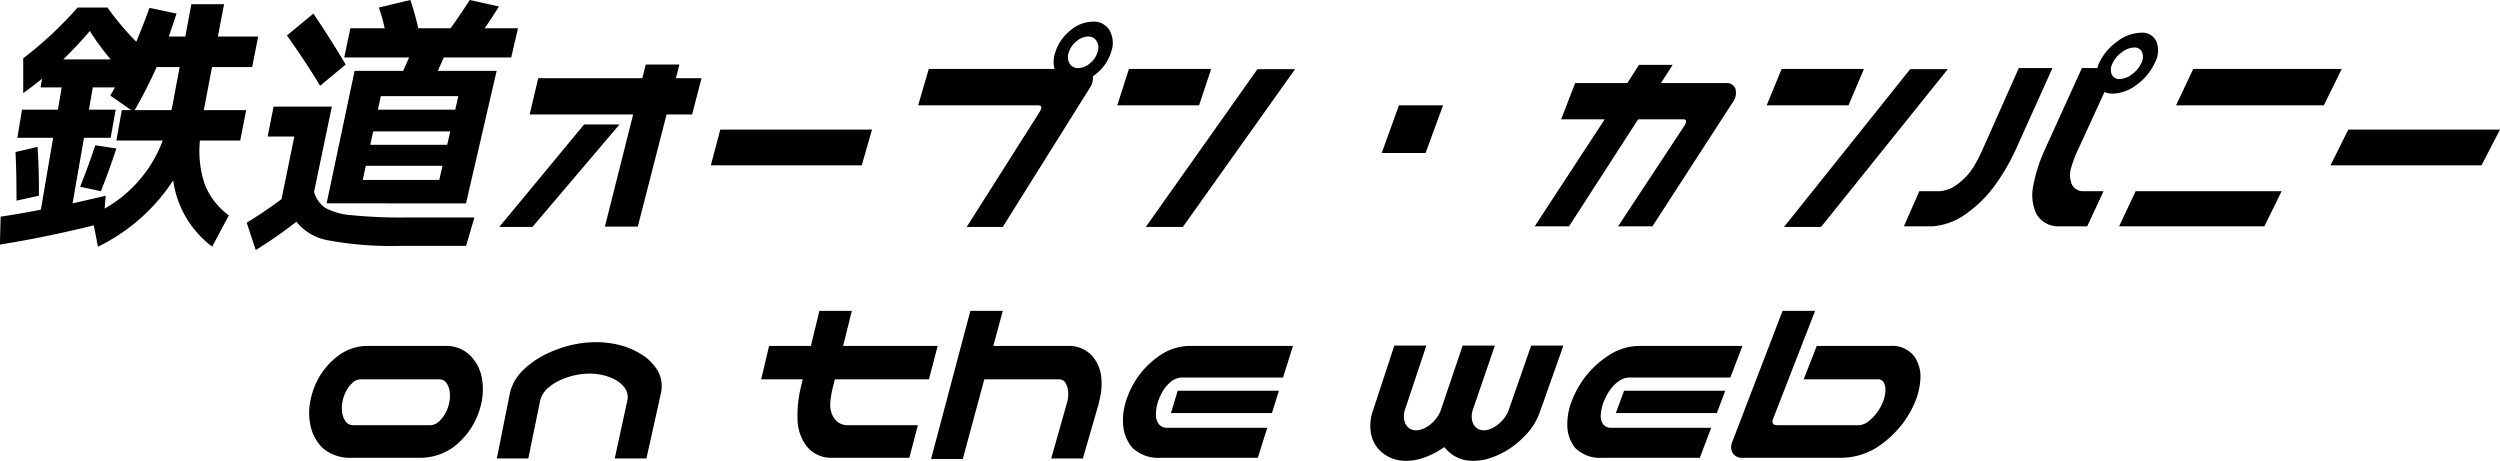 <svg xmlns="http://www.w3.org/2000/svg" xmlns:xlink="http://www.w3.org/1999/xlink" width="248.313" height="45.78" viewBox="0 0 248.313 45.78">
  <defs>
    <style>
      .cls-1 {
        fill-rule: evenodd;
        filter: url(#filter);
      }
    </style>
    <filter id="filter" x="675.625" y="3484" width="248.313" height="45.78" filterUnits="userSpaceOnUse">
      <feFlood result="flood" flood-color="#fbfdff"/>
      <feComposite result="composite" operator="in" in2="SourceGraphic"/>
      <feBlend result="blend" in2="SourceGraphic"/>
    </filter>
  </defs>
  <path id="footer_logo.svg" class="cls-1" d="M684.55,3487.08a25.337,25.337,0,0,0,2.068,2.82h-4.71q1.579-1.56,2.642-2.82h0Zm4.451,7.86a47.963,47.963,0,0,0,2.188-4.28h2.278l-0.709,3.8c-0.01.05-.03,0.14-0.06,0.25s-0.048.2-.054,0.23H689Zm10.482,3.02,0.594-3.02h-4.209l0.092-.48,0.726-3.8h3.987l0.594-3.03h-4l0.614-3.21H694.63l-0.6,3.21h-1.641q0.476-1.365.768-2.28l-2.689-.57c-0.283.82-.718,1.95-1.306,3.37a27.283,27.283,0,0,1-2.86-3.4h-2.971a37.753,37.753,0,0,1-5.4,5.04v3.46c0.578-.41,1.2-0.89,1.867-1.43l-0.144.86h2.1l-0.375,2.21h-3.569l-0.462,2.8H680.9l-1.213,7.13c-0.89.19-2.223,0.43-4,.7l-0.07,2.77q4.541-.72,9.323-1.91l0.418,2.12a18.643,18.643,0,0,0,7.467-6.58,9.939,9.939,0,0,0,3.877,6.58l1.651-3.11a7,7,0,0,1-2.346-2.97,10.213,10.213,0,0,1-.524-4.46h3.995Zm-22.218,5.97,2.223-.49c0.012-1.8-.033-3.42-0.134-4.85l-2.189.51q0.1,1.905.1,4.83h0Zm8.38-.94c0.59-1.48,1.1-2.9,1.54-4.24l-2.1-.32c-0.429,1.33-.931,2.7-1.5,4.12Zm6.143-5.03a12.963,12.963,0,0,1-5.771,6.76l0.108-1.28c-0.576.14-1.674,0.39-3.293,0.76l1.136-6.51h2.648l0.5-2.8h-2.658l0.385-2.21h2.2c-0.049.09-.126,0.23-0.232,0.41s-0.183.31-.232,0.4l2.081,1.45h-0.935l-0.54,3.02h4.607Zm27.785,2.51-0.316,1.4h-7.6l0.3-1.4h7.619Zm0.774-3.42-0.3,1.33h-7.641l0.286-1.33h7.656Zm-6.9-3.5h7.7l-0.305,1.34h-7.679Zm-6.692-8.2-2.63,2.17c1.314,1.86,2.412,3.52,3.294,5l2.542-2.11q-1.449-2.445-3.206-5.06h0Zm-4.545,12.21h2.648l-1.272,6.22q-1.664,1.245-3.458,2.34l0.9,2.71a41.893,41.893,0,0,0,4.034-2.81,5.176,5.176,0,0,0,3.271,1.87,34.469,34.469,0,0,0,7.117.53h6.469l0.826-2.82h-6.666a49.952,49.952,0,0,1-5.573-.23,6.494,6.494,0,0,1-2.586-.73,2.886,2.886,0,0,1-1.1-1.59l1.767-8.46h-5.787Zm14.049-7.85-0.587,1.33h-4.827l-2.778,13.16H721.91l3.043-13.16h-5.841l0.594-1.33H726.4l0.674-2.9h-3.312c0.42-.6.893-1.33,1.42-2.17l-2.9-.64c-0.441.7-1.075,1.64-1.9,2.81h-3.212a27.48,27.48,0,0,0-.785-2.81l-3.134.75a15.679,15.679,0,0,1,.583,2.06h-3.412l-0.605,2.9h6.447Zm11.972,5.66h10.281l-2.807,11.14h3.268l2.86-11.14h2.534l0.938-3.6h-2.547l0.348-1.36h-3.344l-0.341,1.36H729.086Zm5.414,0.99-8.427,10.18h3.292l8.648-10.18h-3.513Zm12.582,4.06h14.994l1.018-3.55H747.168Zm36.319-12.32a1.833,1.833,0,0,1,1.165-.47,0.923,0.923,0,0,1,.848.47,1.285,1.285,0,0,1,.079,1.09,2.292,2.292,0,0,1-.773,1.11,1.78,1.78,0,0,1-1.135.46,0.939,0.939,0,0,1-.872-0.46,1.313,1.313,0,0,1-.074-1.11A2.262,2.262,0,0,1,782.546,3488.1Zm-2.193,2.75H767.875l-1.055,3.61h11.97c0.322,0.02.352,0.24,0.088,0.67l-7.235,11.41h3.582l8.69-13.88a1.666,1.666,0,0,0,.259-1.06l0.332-.27a4.406,4.406,0,0,0,1.472-2.14,2.564,2.564,0,0,0-.129-2.15,1.811,1.811,0,0,0-1.675-.89,3.545,3.545,0,0,0-2.258.89,4.461,4.461,0,0,0-1.472,2.15,2.986,2.986,0,0,0-.091,1.66h0Zm6.245,3.61h8.127l1.2-3.61h-8.17Zm13.922-3.59-11.086,15.67h3.679l11.146-15.67H800.52Zm16.7,8.33,1.739-4.74h-4.384l-1.709,4.74h4.354Zm13.47-3.35h4.326l-6.957,10.63h3.413l6.862-10.63h4.5c0.321,0.02.346,0.24,0.076,0.67l-6.57,9.96h3.413l8.041-12.42a1.476,1.476,0,0,0,.181-1.3,0.923,0.923,0,0,0-.929-0.51H840.6l1.164-1.81h-3.344l-1.156,1.81h-5.188Zm20.411-1.39h8.127l1.533-3.61h-8.17Zm14.253-3.59-12.53,15.67h3.68l12.588-15.67h-3.738Zm18.616-.11h-1.56l-3.717,8.18a15.412,15.412,0,0,0-1.119,3.53,4.416,4.416,0,0,0,.322,2.78,2.471,2.471,0,0,0,2.232,1.23h2.808l1.626-3.49h-2a1.205,1.205,0,0,1-1.183-.76,2.442,2.442,0,0,1-.024-1.61,12.4,12.4,0,0,1,.783-2l2.517-5.48a1.936,1.936,0,0,0,.839.16,4.029,4.029,0,0,0,2.342-.87,5.525,5.525,0,0,0,1.8-2.15,2.546,2.546,0,0,0,.186-2.14,1.529,1.529,0,0,0-1.542-.89,4.067,4.067,0,0,0-2.385.89,5.382,5.382,0,0,0-1.784,2.14,1.771,1.771,0,0,0-.149.48h0Zm2.408-1.57a2.1,2.1,0,0,1,1.231-.47,0.78,0.78,0,0,1,.779.47,1.288,1.288,0,0,1-.082,1.09,2.9,2.9,0,0,1-.935,1.11,2.117,2.117,0,0,1-1.2.46,0.807,0.807,0,0,1-.8-0.46,1.314,1.314,0,0,1,.09-1.11A2.77,2.77,0,0,1,886.38,3489.19Zm-10.232,1.57-3.5,7.86a15.1,15.1,0,0,1-1.025,2,6.07,6.07,0,0,1-1.488,1.61,3.281,3.281,0,0,1-1.87.76h-2l-1.534,3.49h2.808a6.461,6.461,0,0,0,3.348-1.23,12.341,12.341,0,0,0,2.839-2.78,20.837,20.837,0,0,0,2.079-3.53l3.683-8.18h-3.343Zm9.961,15.72h14.427l1.715-3.49h-14.5Zm5.657-12.02h14.679l1.776-3.61H893.466Zm15.341,5.96H922.1l1.84-3.55h-15.07Zm-189.818,29.05a5.687,5.687,0,0,0,3.295-1,7.419,7.419,0,0,0,1.931-2.11,7.628,7.628,0,0,0,.94-2.4,6.464,6.464,0,0,0,.024-2.47,4.271,4.271,0,0,0-1.118-2.15,3.4,3.4,0,0,0-2.55-.98h-7.684a4.768,4.768,0,0,0-2.91.98,7.066,7.066,0,0,0-1.908,2.15,7.762,7.762,0,0,0-.882,2.47,6.131,6.131,0,0,0,.058,2.4,4.46,4.46,0,0,0,1.157,2.11,4.139,4.139,0,0,0,2.929,1h6.718Zm1.989-7.79a0.8,0.8,0,0,1,.706.38,1.94,1.94,0,0,1,.314.88,3.236,3.236,0,0,1-.037.99,3.81,3.81,0,0,1-.347,1.02,3.243,3.243,0,0,1-.648.88,1.362,1.362,0,0,1-.85.4h-7.782a0.89,0.89,0,0,1-.7-0.4,2.022,2.022,0,0,1-.326-0.88,3.372,3.372,0,0,1,.025-1.02,3.93,3.93,0,0,1,.327-0.99,3.049,3.049,0,0,1,.639-0.88,1.189,1.189,0,0,1,.847-0.38h7.835Zm13.059-3.4a12.1,12.1,0,0,0-2.469.89,8.92,8.92,0,0,0-2.231,1.54,4.728,4.728,0,0,0-1.356,2.29l-0.206,1.03-1.1,5.51H728.1l0.494-2.42,0.689-3.36a2.436,2.436,0,0,1,.813-1.26,5.331,5.331,0,0,1,1.3-.8,7.209,7.209,0,0,1,1.391-.44,6.647,6.647,0,0,1,1.389-.15,5.8,5.8,0,0,1,1.326.15,4.906,4.906,0,0,1,1.2.44,2.965,2.965,0,0,1,.959.8,1.565,1.565,0,0,1,.279,1.26l-0.733,3.36-0.525,2.42h3.148l1.226-5.51,0.229-1.03a3.119,3.119,0,0,0-.4-2.29,4.936,4.936,0,0,0-1.588-1.54,7.923,7.923,0,0,0-2.1-.89,9.217,9.217,0,0,0-2.368-.29A10.725,10.725,0,0,0,732.337,3518.28Zm24.677-3.4-0.845,3.48h-4.151l-0.786,3.32h4.13l-0.191.78a12.131,12.131,0,0,0-.328,3.28,4.6,4.6,0,0,0,.9,2.58,3.116,3.116,0,0,0,2.412,1.15h7.791l0.849-3.24h-7.032a1.564,1.564,0,0,1-1.3-.71,2.4,2.4,0,0,1-.367-1.5,9.533,9.533,0,0,1,.33-1.85l0.122-.49h9.346l0.868-3.32H759.37l0.862-3.48h-3.218Zm14.994,0-3.9,14.71h3.149l2.136-7.91H780.8a0.718,0.718,0,0,1,.671.38,1.969,1.969,0,0,1,.253.89,2.9,2.9,0,0,1-.1.98l-1.587,5.61h3.148l1.607-5.58h-0.023a6.512,6.512,0,0,0,.242-2.48,3.813,3.813,0,0,0-.913-2.14,3.107,3.107,0,0,0-2.46-.98h-7.352l0.939-3.48h-3.219Zm28.554,14.59,0.935-2.98h-9.982a1.012,1.012,0,0,1-.79-0.37,1.481,1.481,0,0,1-.284-0.94,4.154,4.154,0,0,1,.179-1.2,5.113,5.113,0,0,1,.518-1.15,3.316,3.316,0,0,1,.851-0.96,1.742,1.742,0,0,1,1.019-.37h10.056l0.988-3.14H793.807a5.3,5.3,0,0,0-3.029.98,8.464,8.464,0,0,0-2.169,2.15,8.844,8.844,0,0,0-1.181,2.47,6.179,6.179,0,0,0-.232,2.4,3.864,3.864,0,0,0,.9,2.11,3.7,3.7,0,0,0,2.808,1h9.656Zm2.093-6.66H792.6l-0.667,2.22h10.027Zm14.309,6.68a7.953,7.953,0,0,0,1.8-.87c0.1-.06.21-0.13,0.331-0.21a0.922,0.922,0,0,0,.183.21,3.353,3.353,0,0,0,1.208.87,3.784,3.784,0,0,0,1.474.29,5.527,5.527,0,0,0,1.7-.29,8.513,8.513,0,0,0,1.793-.85,9.1,9.1,0,0,0,1.795-1.52,6.35,6.35,0,0,0,1.351-2.26l2.311-6.53h-3.2l-2.212,6.34a2.839,2.839,0,0,1-.556.98,3.956,3.956,0,0,1-.689.64,3.277,3.277,0,0,1-.657.34,1.941,1.941,0,0,1-.6.11,1.227,1.227,0,0,1-.513-0.11,1.244,1.244,0,0,1-.41-0.34,1.462,1.462,0,0,1-.247-0.65,2.041,2.041,0,0,1,.1-0.97l2.178-6.34h-3.2l-2.148,6.34a2.808,2.808,0,0,1-.546.98,3.867,3.867,0,0,1-.683.64,3.206,3.206,0,0,1-.654.34,1.924,1.924,0,0,1-.6.11,1.236,1.236,0,0,1-.514-0.11,1.267,1.267,0,0,1-.414-0.34,1.519,1.519,0,0,1-.257-0.64,2.12,2.12,0,0,1,.095-0.98l2.114-6.34h-3.178l-2.148,6.53a4.421,4.421,0,0,0-.16,2.26,3.3,3.3,0,0,0,.763,1.52,3.639,3.639,0,0,0,1.221.85,3.8,3.8,0,0,0,1.477.29A5.5,5.5,0,0,0,816.964,3529.49Zm27.5-.02,1.13-2.98h-9.981a0.939,0.939,0,0,1-.765-0.37,1.4,1.4,0,0,1-.222-0.94,4.31,4.31,0,0,1,.258-1.2,5.538,5.538,0,0,1,.594-1.15,3.686,3.686,0,0,1,.915-0.96,1.85,1.85,0,0,1,1.043-.37h10.057l1.2-3.14H838.441a5.6,5.6,0,0,0-3.094.98,9.343,9.343,0,0,0-2.311,2.15,9.566,9.566,0,0,0-1.344,2.47,6.3,6.3,0,0,0-.391,2.4,3.622,3.622,0,0,0,.762,2.11,3.476,3.476,0,0,0,2.742,1h9.657Zm2.533-6.66h-10.06l-0.814,2.22h10.027Zm5.684-7.93-5,13.02a1.22,1.22,0,0,0,.059,1.12,1.051,1.051,0,0,0,.949.45h9.8a6.753,6.753,0,0,0,3.509-1,10.2,10.2,0,0,0,2.379-2.11,9.854,9.854,0,0,0,1.451-2.4,6.927,6.927,0,0,0,.549-2.47,3.44,3.44,0,0,0-.66-2.15,2.751,2.751,0,0,0-2.341-.98h-7.3l-1.3,3.32h7.363a0.624,0.624,0,0,1,.625.38,1.665,1.665,0,0,1,.125.88,3.46,3.46,0,0,1-.248.99,4.751,4.751,0,0,1-.562,1.02,4.521,4.521,0,0,1-.836.88,1.712,1.712,0,0,1-.935.4h-8.2c-0.4-.02-0.521-0.23-0.363-0.64l4.167-10.71h-3.218Z" transform="translate(-675.625 -3484)"/>
</svg>
